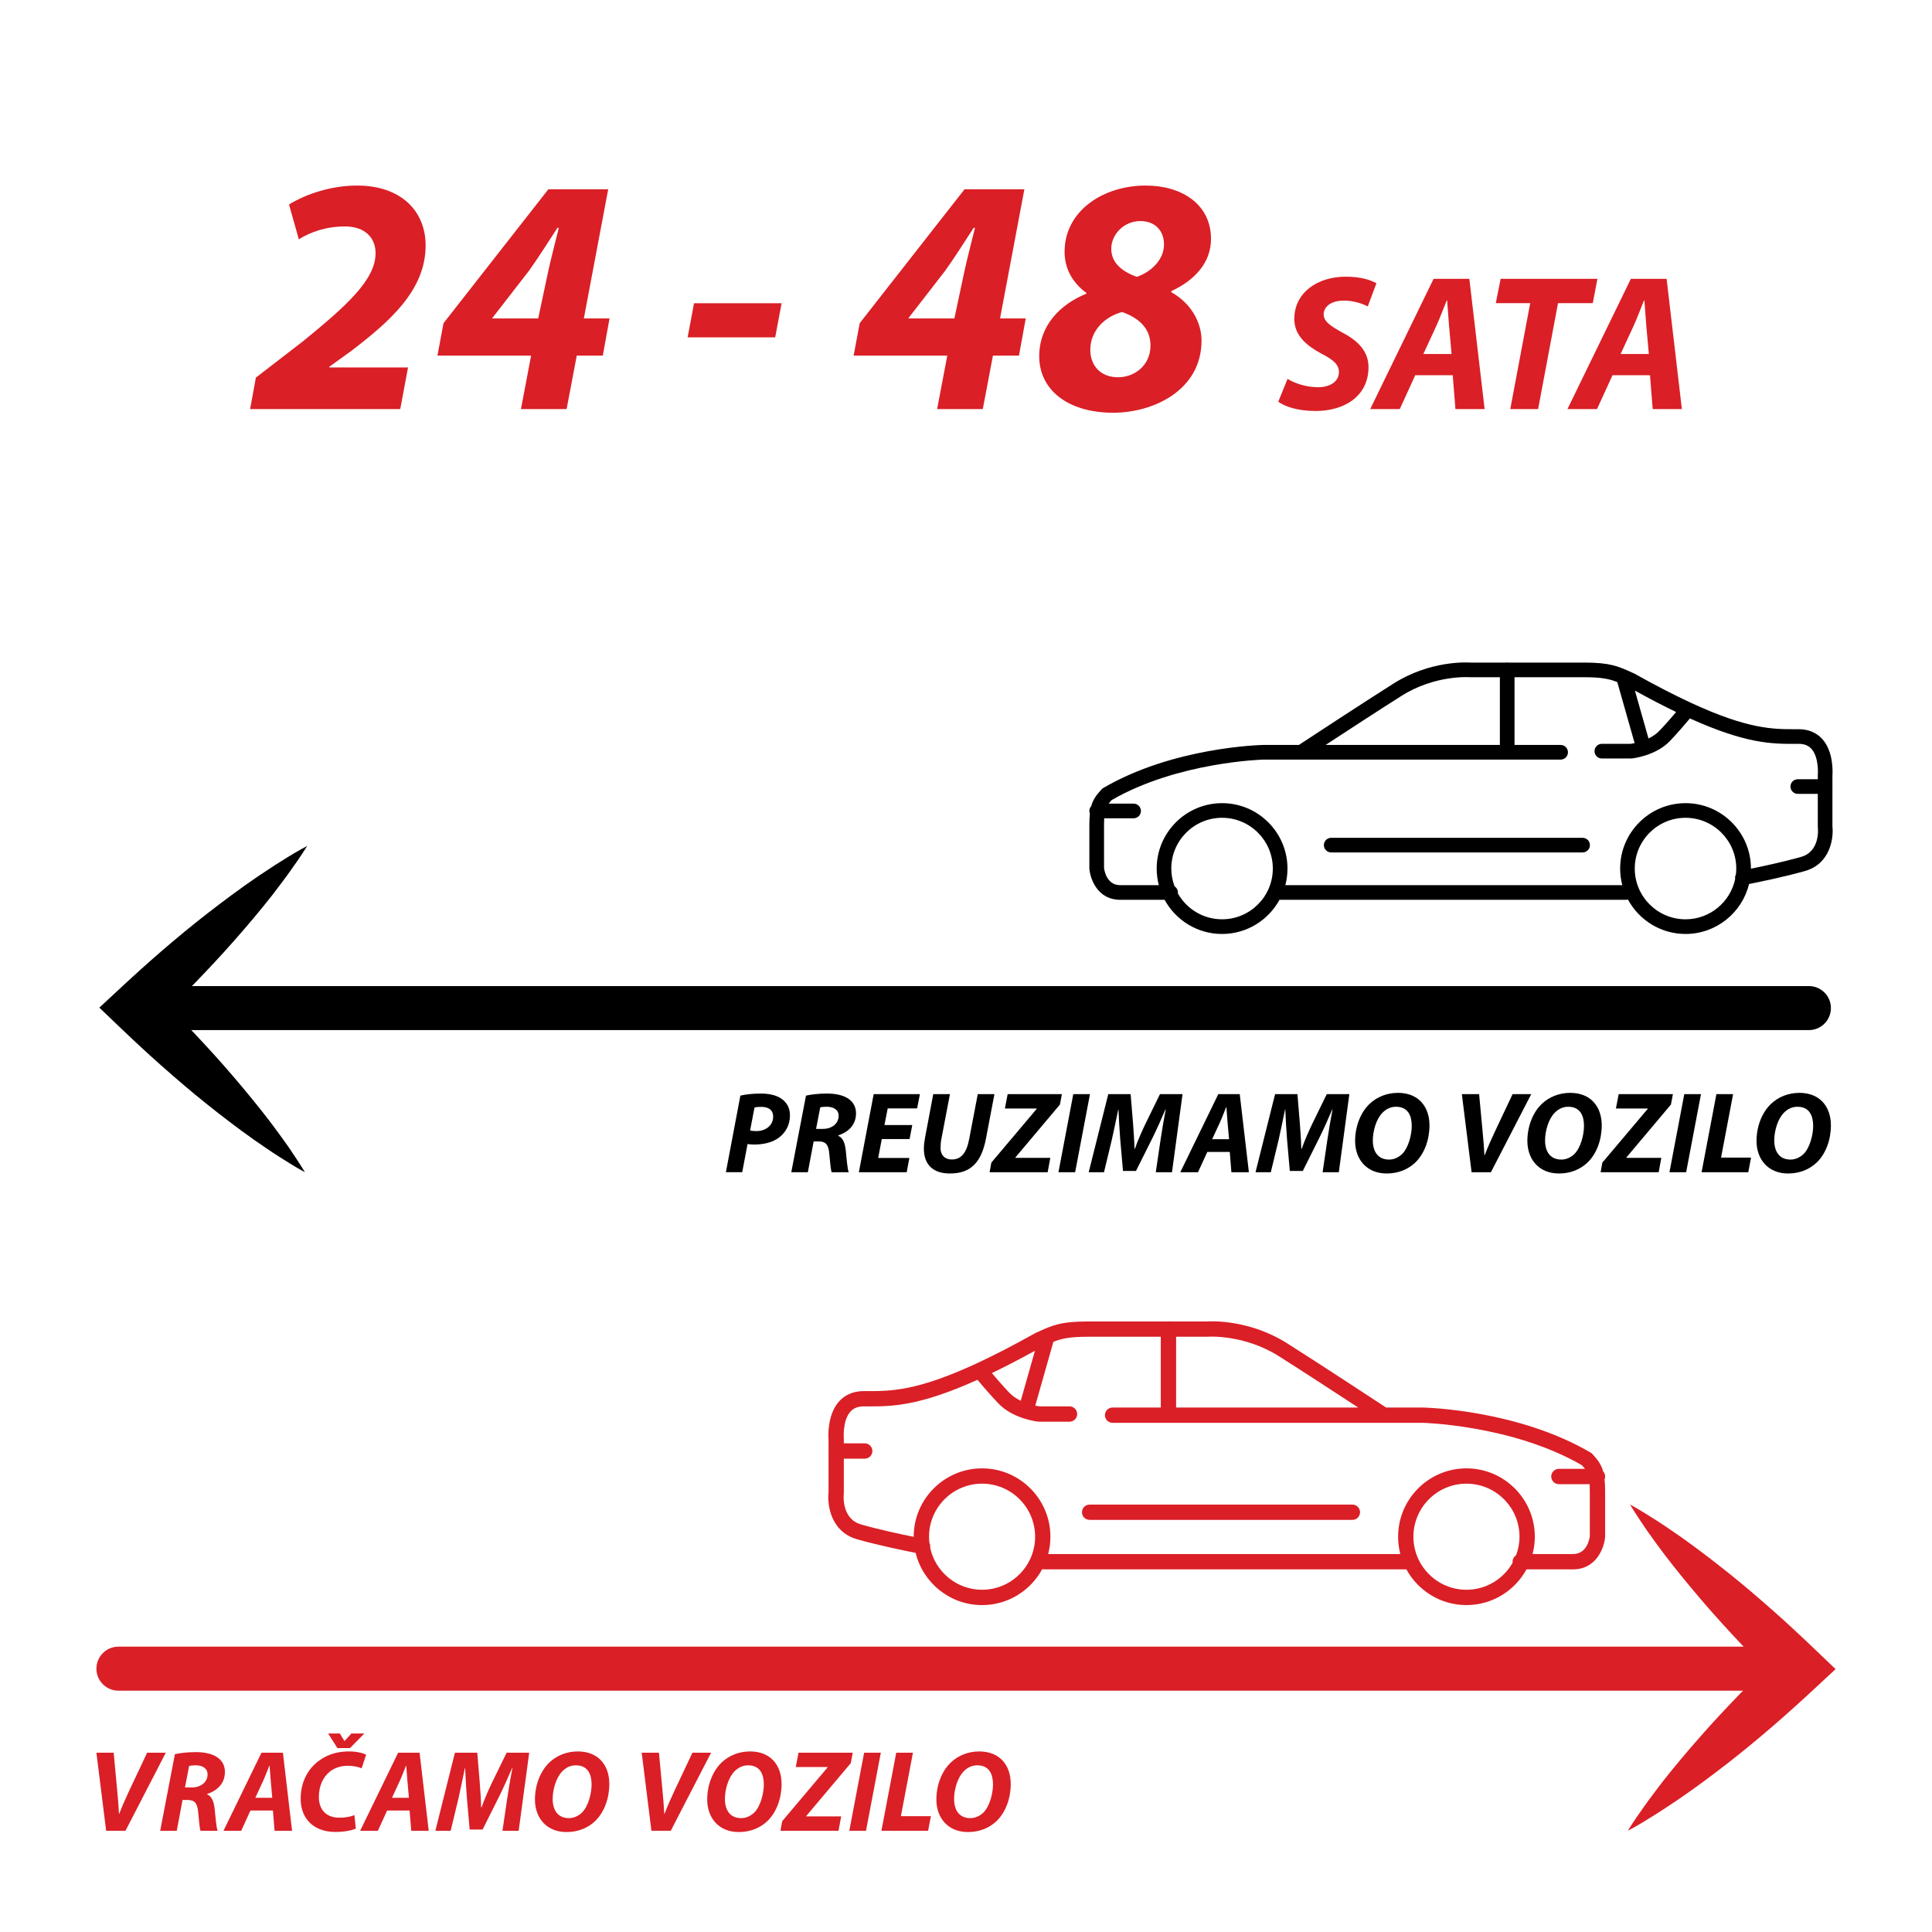 <?xml version="1.0" encoding="utf-8"?>
<!-- Generator: Adobe Illustrator 16.0.0, SVG Export Plug-In . SVG Version: 6.00 Build 0)  -->
<!DOCTYPE svg PUBLIC "-//W3C//DTD SVG 1.1//EN" "http://www.w3.org/Graphics/SVG/1.1/DTD/svg11.dtd">
<svg version="1.1" id="Layer_2" xmlns="http://www.w3.org/2000/svg" xmlns:xlink="http://www.w3.org/1999/xlink" x="0px" y="0px"
	 width="200px" height="200px" viewBox="0 0 200 200" enable-background="new 0 0 200 200" xml:space="preserve">
<rect x="0" y="0" width="200" height="200" fill="#333333" stroke="none"/>
<rect y="-0.001" fill="#FFFFFF" width="200" height="200"/>
<g>
	<path fill="#DA1F26" d="M25.893,42.345l0.596-3.256l4.9-3.779c4.551-3.711,7.49-6.371,7.49-9.102c0-1.609-1.119-2.766-3.15-2.766
		c-2.029,0-3.605,0.596-4.795,1.33l-1.016-3.605c1.82-1.119,4.445-1.959,7.036-1.959c4.62,0,7.106,2.695,7.106,6.195
		c0,4.656-3.711,7.875-7.736,10.955l-2.24,1.611v0.07h8.156l-0.806,4.305H25.893z"/>
	<path fill="#DA1F26" d="M53.929,42.345l1.05-5.531h-9.695l0.629-3.359l10.852-13.861h6.195l-2.52,13.371h2.66l-0.7,3.85h-2.695
		l-1.05,5.531H53.929z M55.714,32.964l1.05-4.936c0.315-1.436,0.735-3.01,1.086-4.445h-0.141c-1.016,1.541-1.891,2.975-2.975,4.48
		l-3.746,4.83l-0.035,0.07H55.714z"/>
	<path fill="#DA1F26" d="M80.912,31.39l-0.664,3.535h-9.066l0.665-3.535H80.912z"/>
	<path fill="#DA1F26" d="M97.012,42.345l1.051-5.531h-9.696l0.63-3.359l10.852-13.861h6.195l-2.52,13.371h2.66l-0.701,3.85h-2.695
		l-1.049,5.531H97.012z M98.797,32.964l1.051-4.936c0.314-1.436,0.734-3.01,1.085-4.445h-0.14c-1.016,1.541-1.891,2.975-2.977,4.48
		l-3.744,4.83l-0.035,0.07H98.797z"/>
	<path fill="#DA1F26" d="M125.363,24.737c0,2.451-1.681,4.271-4.096,5.391l-0.035,0.105c2.064,1.156,3.15,3.115,3.15,5.041
		c0,4.971-4.761,7.455-9.206,7.455c-4.796-0.035-7.597-2.484-7.597-5.846c0-3.219,2.206-5.391,4.866-6.475l0.035-0.07
		c-1.575-1.154-2.275-2.66-2.275-4.271c0-4.234,3.99-6.859,8.401-6.859C122.317,19.208,125.363,21.132,125.363,24.737z
		 M119.098,35.765c0-1.82-1.261-2.871-2.941-3.465c-1.715,0.455-3.29,1.854-3.29,3.92c0,1.574,1.015,2.834,2.87,2.834
		C117.451,39.054,119.098,37.829,119.098,35.765z M115.037,25.753c0,1.471,1.154,2.381,2.66,2.906c1.4-0.49,2.8-1.715,2.8-3.361
		c0-1.365-0.875-2.414-2.45-2.414C116.367,22.884,115.037,24.249,115.037,25.753z"/>
	<path fill="#DA1F26" d="M133.285,39.224c0.8,0.48,1.939,0.861,3.181,0.861c1.12,0,2.14-0.521,2.14-1.58
		c0-0.762-0.58-1.262-1.82-1.9c-1.439-0.781-2.801-1.82-2.801-3.582c0-2.721,2.381-4.381,5.322-4.381c1.641,0,2.6,0.361,3.18,0.68
		l-0.899,2.402c-0.44-0.24-1.4-0.621-2.521-0.602c-1.34,0-2.041,0.68-2.041,1.42c0,0.781,0.82,1.262,1.961,1.9
		c1.641,0.861,2.68,1.961,2.68,3.563c0,3-2.48,4.541-5.48,4.541c-1.881,0-3.221-0.48-3.861-0.961L133.285,39.224z"/>
	<path fill="#DA1F26" d="M146.506,38.845l-1.601,3.5h-3.061l6.562-13.482h3.701l1.58,13.482h-3.021l-0.279-3.5H146.506z
		 M150.267,36.644l-0.261-2.9c-0.06-0.74-0.14-1.82-0.199-2.641h-0.041c-0.34,0.82-0.719,1.861-1.08,2.641l-1.34,2.9H150.267z"/>
	<path fill="#DA1F26" d="M158.406,31.382h-3.561l0.5-2.52h10.021l-0.48,2.52h-3.6l-2.061,10.963h-2.881L158.406,31.382z"/>
	<path fill="#DA1F26" d="M166.926,38.845l-1.601,3.5h-3.061l6.562-13.482h3.701l1.58,13.482h-3.021l-0.279-3.5H166.926z
		 M170.687,36.644l-0.261-2.9c-0.06-0.74-0.14-1.82-0.199-2.641h-0.041c-0.34,0.82-0.719,1.861-1.08,2.641l-1.34,2.9H170.687z"/>
</g>
<g>
	<path d="M187.256,106.635H19.795c0.074,0.076,0.152,0.15,0.227,0.229c1.405,1.492,2.781,2.994,4.113,4.555
		c1.329,1.555,2.639,3.145,3.887,4.785c0.618,0.83,1.235,1.652,1.832,2.512c0.582,0.863,1.164,1.727,1.713,2.631
		c-0.939-0.5-1.817-1.061-2.696-1.619s-1.721-1.15-2.577-1.738c-1.687-1.193-3.313-2.441-4.916-3.721s-3.145-2.607-4.678-3.961
		c-1.534-1.354-3.016-2.746-4.49-4.156l-1.926-1.842l1.952-1.811c1.489-1.389,3.001-2.76,4.553-4.098
		c1.54-1.326,3.116-2.631,4.737-3.887c1.623-1.258,3.27-2.484,4.967-3.648c0.867-0.568,1.712-1.16,2.603-1.705
		c0.886-0.557,1.763-1.098,2.7-1.584c-0.552,0.898-1.149,1.75-1.751,2.594c-0.596,0.852-1.236,1.662-1.856,2.488
		c-1.28,1.629-2.607,3.199-3.961,4.732c-1.353,1.541-2.751,3.025-4.171,4.494c-0.063,0.066-0.134,0.127-0.197,0.193h167.397
		c1.258,0,2.278,1.02,2.278,2.277S188.514,106.635,187.256,106.635z"/>
	<g>
		<path d="M137.805,86.73h26.026c0.418,0,0.758,0.338,0.758,0.758c0,0.418-0.34,0.756-0.758,0.756h-26.026
			c-0.42,0-0.759-0.338-0.759-0.756C137.046,87.068,137.385,86.73,137.805,86.73z"/>
		<path d="M112.825,84.229c-0.039,0.355-0.055,0.768-0.055,1.264v4.395c0,0.023,0.001,0.045,0.003,0.068
			c0.101,1.104,0.895,3.191,3.179,3.191h4.607c1.15,2.104,3.383,3.537,5.948,3.537c2.564,0,4.801-1.436,5.949-3.543
			c0.021,0,0.041,0.006,0.063,0.006h35.808c0.067,0,0.132-0.012,0.195-0.029c1.146,2.121,3.388,3.566,5.963,3.566
			c3.182,0,5.856-2.209,6.576-5.172c1.125-0.223,3.739-0.76,5.807-1.35c2.559-0.732,2.967-3.324,2.823-4.639v-4.037
			c0.003-0.02,0.007-0.039,0.007-0.063c0-0.021-0.004-0.039-0.007-0.061v-1.07c0.026-0.33,0.136-2.486-1.058-3.799
			c-0.602-0.658-1.439-1.006-2.427-1.006h-0.327c-2.324,0.006-4.898,0.012-10.801-2.717c-0.016-0.008-0.027-0.012-0.039-0.018
			c-1.656-0.768-3.574-1.748-5.819-3.004c-0.019-0.012-0.038-0.021-0.059-0.031l-0.242-0.109c-1.403-0.635-2.25-1.018-4.919-1.018
			h-7.85c-0.043-0.006-0.084-0.014-0.126-0.014c-0.044,0-0.087,0.008-0.128,0.014h-3.693c-0.42-0.029-4.196-0.201-7.934,2.164
			c-3.315,2.096-8.729,5.652-9.807,6.361h-3.656c-0.396,0.01-9.391,0.242-16.602,4.461c-0.065,0.039-0.124,0.086-0.175,0.143
			c-0.552,0.602-0.884,1.063-1.065,1.729c-0.12,0.133-0.195,0.309-0.195,0.502C112.771,84.049,112.79,84.143,112.825,84.229z
			 M155.266,77.117h-18.038c2.165-1.416,5.528-3.609,7.853-5.08c3.459-2.189,7.003-1.936,7.037-1.932
			c0.021,0.002,0.041,0.002,0.063,0.002h3.086V77.117z M173.514,73.709c-0.435,0.514-1.056,1.23-1.728,1.939
			c-0.325,0.344-0.728,0.602-1.134,0.799l-1.406-4.953C170.821,72.361,172.238,73.094,173.514,73.709z M169.23,89.912
			c0-2.896,2.356-5.254,5.255-5.254c2.896,0,5.253,2.357,5.253,5.254c0,0.207-0.016,0.414-0.039,0.615
			c-0.072,0.141-0.103,0.305-0.074,0.471c-0.503,2.379-2.616,4.168-5.14,4.168C171.587,95.166,169.23,92.811,169.23,89.912z
			 M121.932,92.486c0.003-0.033,0.009-0.064,0.009-0.098c0-0.268-0.14-0.502-0.351-0.637c-0.213-0.574-0.338-1.191-0.338-1.84
			c0-2.896,2.357-5.254,5.256-5.254c2.896,0,5.254,2.357,5.254,5.254c0,2.898-2.357,5.254-5.254,5.254
			C124.545,95.166,122.832,94.084,121.932,92.486z M114.286,85.492c0-0.303,0.005-0.561,0.018-0.783h3.046
			c0.417,0,0.758-0.338,0.758-0.758c0-0.418-0.341-0.76-0.758-0.76h-2.586c0.088-0.115,0.188-0.232,0.308-0.363
			c6.848-3.961,15.662-4.195,15.751-4.195h3.868h26.866c0.419,0,0.757-0.338,0.757-0.758c0-0.418-0.338-0.758-0.757-0.758h-4.774
			v-7.01h7.219c1.766,0,2.571,0.168,3.418,0.502l1.795,6.32c-0.2,0.043-0.348,0.066-0.409,0.074h-2.986
			c-0.417,0-0.757,0.34-0.757,0.758s0.34,0.758,0.757,0.758h3.032c0.028,0,0.052,0,0.078-0.004c0.051-0.006,0.654-0.072,1.429-0.322
			c0.001,0,0.003,0,0.003,0c0.003-0.002,0.005-0.004,0.006-0.004c0.8-0.26,1.778-0.713,2.521-1.498
			c0.854-0.906,1.615-1.799,2.049-2.318c5.854,2.643,8.523,2.639,10.947,2.631h0.323c0.564,0,0.99,0.168,1.305,0.51
			c0.811,0.893,0.669,2.66,0.668,2.678c-0.003,0.023-0.003,0.047-0.003,0.07v0.404h-2.072c-0.418,0-0.758,0.34-0.758,0.758
			c0,0.42,0.34,0.758,0.758,0.758h2.072v3.387c0,0.029,0,0.061,0.006,0.092c0.01,0.098,0.258,2.477-1.731,3.043
			c-1.738,0.498-3.934,0.967-5.196,1.223c0-0.006,0-0.01,0-0.014c0-3.732-3.037-6.77-6.77-6.77c-3.735,0-6.771,3.037-6.771,6.77
			c0,0.594,0.079,1.17,0.223,1.719h-34.88c0.144-0.549,0.219-1.125,0.219-1.719c0-3.732-3.034-6.77-6.768-6.77
			c-3.734,0-6.771,3.037-6.771,6.77c0,0.594,0.077,1.17,0.222,1.719h-4.006c-1.4,0-1.637-1.543-1.666-1.783V85.492z"/>
	</g>
</g>
<g>
	<path fill="#DA1F26" d="M12.259,170.461h168.25c-0.074-0.076-0.152-0.15-0.227-0.229c-1.405-1.492-2.781-2.994-4.113-4.555
		c-1.329-1.555-2.64-3.145-3.887-4.785c-0.618-0.828-1.235-1.652-1.832-2.512c-0.583-0.863-1.164-1.727-1.713-2.631
		c0.938,0.502,1.817,1.061,2.696,1.619c0.878,0.559,1.721,1.152,2.577,1.738c1.687,1.193,3.312,2.443,4.915,3.721
		c1.604,1.279,3.145,2.607,4.679,3.961s3.016,2.746,4.49,4.158l1.925,1.84l-1.952,1.813c-1.489,1.387-3,2.76-4.552,4.096
		c-1.54,1.326-3.116,2.631-4.738,3.889s-3.269,2.482-4.966,3.646c-0.867,0.568-1.712,1.16-2.604,1.705
		c-0.885,0.557-1.762,1.098-2.699,1.586c0.552-0.9,1.149-1.75,1.75-2.596c0.597-0.852,1.237-1.66,1.857-2.488
		c1.28-1.627,2.607-3.199,3.96-4.732c1.354-1.541,2.752-3.025,4.172-4.494c0.063-0.064,0.133-0.127,0.197-0.193H12.259
		c-1.258,0-2.278-1.02-2.278-2.277S11.001,170.461,12.259,170.461z"/>
	<g>
		<path fill="#DA1F26" d="M139.999,155.754h-27.201c-0.438,0-0.792,0.354-0.792,0.791s0.354,0.793,0.792,0.793h27.201
			c0.438,0,0.792-0.355,0.792-0.793S140.437,155.754,139.999,155.754z"/>
		<path fill="#DA1F26" d="M166.164,152.85c0-0.205-0.079-0.387-0.205-0.525c-0.19-0.695-0.535-1.178-1.112-1.807
			c-0.054-0.059-0.116-0.109-0.185-0.148c-7.535-4.408-16.937-4.652-17.35-4.662h-3.821c-1.129-0.742-6.783-4.457-10.248-6.648
			c-3.909-2.473-7.854-2.293-8.295-2.262h-3.86c-0.041-0.008-0.086-0.014-0.132-0.014c-0.044,0-0.087,0.006-0.132,0.014h-8.204
			c-2.79,0-3.676,0.4-5.142,1.063l-0.253,0.115c-0.021,0.01-0.042,0.02-0.062,0.031c-2.347,1.313-4.351,2.34-6.081,3.141
			c-0.014,0.004-0.025,0.01-0.04,0.018c-6.169,2.852-8.86,2.846-11.29,2.84h-0.341c-1.032,0-1.909,0.363-2.537,1.051
			c-1.247,1.375-1.133,3.625-1.104,3.971v1.119c-0.003,0.021-0.008,0.041-0.008,0.064s0.005,0.043,0.008,0.063v4.221
			c-0.151,1.373,0.275,4.084,2.95,4.848c2.161,0.617,4.892,1.178,6.068,1.41c0.752,3.098,3.548,5.406,6.874,5.406
			c2.69,0,5.034-1.51,6.231-3.727c0.066,0.018,0.133,0.027,0.204,0.027h37.425c0.021,0,0.043-0.004,0.065-0.004
			c1.199,2.203,3.537,3.703,6.218,3.703c2.679,0,5.014-1.498,6.217-3.699h4.814c2.389,0,3.218-2.18,3.322-3.332
			c0.002-0.023,0.004-0.047,0.004-0.072v-4.594c0-0.52-0.019-0.949-0.057-1.32C166.143,153.049,166.164,152.951,166.164,152.85z
			 M121.75,138.381h3.227c0.021,0,0.043,0,0.063-0.004c0.035-0.002,3.739-0.268,7.354,2.02c2.431,1.537,5.945,3.83,8.208,5.311
			H121.75V138.381z M107.138,139.83l-1.47,5.176c-0.425-0.205-0.846-0.475-1.186-0.834c-0.701-0.742-1.352-1.49-1.805-2.029
			C104.011,141.5,105.491,140.736,107.138,139.83z M101.663,164.572c-2.638,0-4.847-1.873-5.373-4.359
			c0.029-0.174-0.001-0.344-0.077-0.492c-0.025-0.211-0.04-0.424-0.04-0.643c0-3.027,2.463-5.49,5.49-5.49
			c3.028,0,5.492,2.463,5.492,5.49C107.155,162.109,104.691,164.572,101.663,164.572z M151.807,164.572
			c-3.027,0-5.491-2.463-5.491-5.494c0-3.027,2.464-5.49,5.491-5.49c3.028,0,5.492,2.463,5.492,5.49c0,0.678-0.13,1.324-0.354,1.924
			c-0.218,0.141-0.364,0.385-0.364,0.666c0,0.033,0.006,0.066,0.009,0.102C155.648,163.439,153.858,164.572,151.807,164.572z
			 M164.579,159.012c-0.029,0.252-0.277,1.863-1.741,1.863h-4.186c0.149-0.574,0.231-1.176,0.231-1.797
			c0-3.9-3.175-7.074-7.077-7.074c-3.901,0-7.074,3.174-7.074,7.074c0,0.621,0.079,1.223,0.23,1.797h-36.456
			c0.151-0.574,0.232-1.176,0.232-1.797c0-3.9-3.174-7.074-7.076-7.074c-3.901,0-7.076,3.174-7.076,7.074c0,0.006,0,0.01,0,0.016
			c-1.319-0.268-3.613-0.758-5.432-1.277c-2.078-0.594-1.818-3.08-1.808-3.182c0.004-0.033,0.006-0.064,0.006-0.096V151h2.165
			c0.438,0,0.792-0.354,0.792-0.791s-0.354-0.793-0.792-0.793h-2.165v-0.422c0-0.023-0.002-0.049-0.003-0.074
			c-0.003-0.018-0.15-1.867,0.696-2.799c0.328-0.357,0.774-0.533,1.365-0.533h0.338c2.532,0.01,5.322,0.012,11.439-2.75
			c0.454,0.545,1.249,1.477,2.144,2.422c0.775,0.822,1.798,1.297,2.635,1.568c0.001,0,0.003,0.002,0.006,0.002c0,0,0.001,0,0.003,0
			c0.81,0.262,1.44,0.332,1.493,0.338c0.027,0.004,0.054,0.004,0.082,0.004h3.168c0.437,0,0.791-0.354,0.791-0.791
			c0-0.439-0.354-0.793-0.791-0.793h-3.121c-0.063-0.01-0.218-0.033-0.427-0.078l1.876-6.604c0.885-0.352,1.727-0.525,3.572-0.525
			h7.546v7.326h-4.991c-0.438,0-0.791,0.354-0.791,0.791s0.353,0.793,0.791,0.793h28.079h4.042
			c0.094,0.002,9.305,0.246,16.463,4.387c0.123,0.135,0.23,0.258,0.322,0.377h-2.703c-0.436,0-0.792,0.355-0.792,0.795
			c0,0.438,0.356,0.791,0.792,0.791h3.183c0.013,0.232,0.019,0.504,0.019,0.818V159.012z"/>
	</g>
</g>
<g>
	<path d="M76.643,113.419c0.516-0.131,1.332-0.215,2.111-0.215c0.72,0,1.559,0.119,2.146,0.539c0.54,0.372,0.876,0.936,0.876,1.715
		c0,1.02-0.468,1.787-1.104,2.279c-0.659,0.516-1.595,0.744-2.579,0.744c-0.287,0-0.527-0.025-0.707-0.049l-0.552,2.914h-1.69
		L76.643,113.419z M77.65,117.03c0.18,0.035,0.372,0.059,0.66,0.059c1.043,0,1.727-0.671,1.727-1.475
		c0-0.779-0.563-1.031-1.235-1.031c-0.323,0-0.552,0.023-0.695,0.061L77.65,117.03z"/>
	<path d="M83.435,113.419c0.54-0.131,1.355-0.215,2.159-0.215c0.768,0,1.559,0.119,2.123,0.467c0.527,0.313,0.898,0.828,0.898,1.584
		c0,1.199-0.803,1.942-1.834,2.278v0.048c0.479,0.204,0.684,0.744,0.768,1.476c0.096,0.899,0.168,1.954,0.312,2.29h-1.775
		c-0.071-0.215-0.155-0.911-0.239-1.906c-0.072-0.984-0.408-1.283-1.092-1.283h-0.527l-0.6,3.189h-1.715L83.435,113.419z
		 M84.479,116.862h0.719c0.936,0,1.619-0.564,1.619-1.355c0-0.648-0.551-0.936-1.234-0.936c-0.324,0-0.528,0.023-0.672,0.06
		L84.479,116.862z"/>
	<path d="M94.16,117.917h-2.878l-0.372,1.955h3.227l-0.275,1.475h-4.953l1.535-8.083h4.785l-0.288,1.476h-3.046l-0.336,1.727h2.878
		L94.16,117.917z"/>
	<path d="M98.338,113.264l-0.888,4.653c-0.06,0.275-0.084,0.6-0.084,0.959c0,0.648,0.396,1.152,1.176,1.152
		c0.899,0,1.499-0.6,1.786-2.1l0.889-4.665h1.727l-0.875,4.593c-0.469,2.447-1.548,3.623-3.742,3.623
		c-1.668,0-2.688-0.852-2.688-2.579c0-0.348,0.049-0.743,0.121-1.128l0.852-4.509H98.338z"/>
	<path d="M102.623,120.352l4.689-5.553v-0.048h-3.285l0.287-1.487h5.613l-0.204,1.079l-4.605,5.469v0.049h3.61l-0.275,1.486h-6.01
		L102.623,120.352z"/>
	<path d="M112.834,113.264l-1.535,8.083h-1.728l1.535-8.083H112.834z"/>
	<path d="M119.647,121.347l0.491-3.334c0.133-0.875,0.313-1.99,0.541-3.154h-0.037c-0.443,1.044-0.947,2.159-1.391,3.047
		l-1.655,3.311h-1.343l-0.288-3.275c-0.072-0.887-0.132-2.002-0.181-3.082h-0.023c-0.229,1.068-0.468,2.279-0.672,3.154
		l-0.803,3.334h-1.584l2.027-8.083h2.314l0.252,3.07c0.048,0.755,0.132,1.679,0.145,2.579h0.047c0.313-0.9,0.744-1.848,1.092-2.579
		l1.5-3.07h2.338l-1.092,8.083H119.647z"/>
	<path d="M124.979,119.249l-0.96,2.098h-1.835l3.934-8.083h2.219l0.947,8.083h-1.811l-0.168-2.098H124.979z M127.232,117.929
		l-0.155-1.738c-0.036-0.444-0.084-1.092-0.12-1.584h-0.023c-0.205,0.492-0.432,1.115-0.648,1.584l-0.803,1.738H127.232z"/>
	<path d="M136.916,121.347l0.491-3.334c0.132-0.875,0.312-1.99,0.54-3.154h-0.036c-0.444,1.044-0.947,2.159-1.392,3.047
		l-1.654,3.311h-1.344l-0.287-3.275c-0.072-0.887-0.133-2.002-0.181-3.082h-0.024c-0.228,1.068-0.467,2.279-0.671,3.154
		l-0.804,3.334h-1.583l2.026-8.083h2.314l0.252,3.07c0.049,0.755,0.133,1.679,0.145,2.579h0.048c0.312-0.9,0.743-1.848,1.091-2.579
		l1.5-3.07h2.338l-1.091,8.083H136.916z"/>
	<path d="M147.979,116.502c0,1.476-0.516,2.902-1.438,3.813c-0.756,0.732-1.775,1.164-2.986,1.164c-2.099,0-3.274-1.488-3.274-3.371
		c0-1.463,0.539-2.914,1.487-3.825c0.755-0.72,1.787-1.151,2.95-1.151C146.852,113.132,147.979,114.571,147.979,116.502z
		 M143.121,115.183c-0.646,0.636-1.007,1.895-1.007,2.866c0,1.14,0.516,1.991,1.69,1.991c0.504,0,0.984-0.229,1.355-0.588
		c0.637-0.636,0.984-1.967,0.984-2.902c0-1.008-0.36-1.979-1.631-1.979C143.973,114.571,143.494,114.799,143.121,115.183z"/>
	<path d="M152.338,121.347l-1.008-8.083h1.787l0.36,3.85c0.084,0.852,0.144,1.644,0.192,2.483h0.023
		c0.3-0.792,0.684-1.656,1.079-2.495l1.812-3.838h1.931l-4.174,8.083H152.338z"/>
	<path d="M165.811,116.502c0,1.476-0.516,2.902-1.439,3.813c-0.756,0.732-1.775,1.164-2.986,1.164c-2.099,0-3.273-1.488-3.273-3.371
		c0-1.463,0.539-2.914,1.486-3.825c0.756-0.72,1.787-1.151,2.951-1.151C164.684,113.132,165.811,114.571,165.811,116.502z
		 M160.953,115.183c-0.647,0.636-1.008,1.895-1.008,2.866c0,1.14,0.516,1.991,1.691,1.991c0.504,0,0.984-0.229,1.355-0.588
		c0.636-0.636,0.983-1.967,0.983-2.902c0-1.008-0.36-1.979-1.631-1.979C161.805,114.571,161.325,114.799,160.953,115.183z"/>
	<path d="M165.875,120.352l4.689-5.553v-0.048h-3.286l0.288-1.487h5.613l-0.205,1.079l-4.605,5.469v0.049h3.611l-0.276,1.486h-6.009
		L165.875,120.352z"/>
	<path d="M176.085,113.264l-1.535,8.083h-1.728l1.535-8.083H176.085z"/>
	<path d="M177.682,113.264h1.728l-1.247,6.572h3.105l-0.287,1.511h-4.834L177.682,113.264z"/>
	<path d="M189.534,116.502c0,1.476-0.516,2.902-1.438,3.813c-0.756,0.732-1.775,1.164-2.986,1.164c-2.1,0-3.275-1.488-3.275-3.371
		c0-1.463,0.54-2.914,1.488-3.825c0.755-0.72,1.787-1.151,2.949-1.151C188.406,113.132,189.534,114.571,189.534,116.502z
		 M184.677,115.183c-0.647,0.636-1.007,1.895-1.007,2.866c0,1.14,0.516,1.991,1.69,1.991c0.504,0,0.983-0.229,1.355-0.588
		c0.636-0.636,0.983-1.967,0.983-2.902c0-1.008-0.359-1.979-1.631-1.979C185.528,114.571,185.049,114.799,184.677,115.183z"/>
</g>
<g>
	<path fill="#DA1F26" d="M10.988,189.522l-1.008-8.084h1.787l0.36,3.85c0.084,0.852,0.144,1.643,0.192,2.482h0.023
		c0.3-0.791,0.684-1.654,1.079-2.494l1.812-3.838h1.931l-4.174,8.084H10.988z"/>
	<path fill="#DA1F26" d="M18.104,181.595c0.54-0.133,1.355-0.217,2.159-0.217c0.768,0,1.559,0.121,2.123,0.469
		c0.527,0.312,0.898,0.827,0.898,1.582c0,1.199-0.803,1.943-1.834,2.279v0.048c0.479,0.204,0.684,0.743,0.768,1.476
		c0.096,0.899,0.168,1.955,0.312,2.291h-1.775c-0.071-0.217-0.155-0.912-0.239-1.907c-0.072-0.983-0.408-1.284-1.092-1.284h-0.527
		l-0.6,3.191h-1.715L18.104,181.595z M19.148,185.036h0.719c0.936,0,1.619-0.563,1.619-1.355c0-0.646-0.551-0.936-1.234-0.936
		c-0.324,0-0.528,0.024-0.672,0.061L19.148,185.036z"/>
	<path fill="#DA1F26" d="M25.928,187.423l-0.959,2.1h-1.836l3.935-8.084h2.219l0.947,8.084h-1.812l-0.168-2.1H25.928z
		 M28.183,186.104l-0.155-1.74c-0.037-0.443-0.084-1.091-0.121-1.582h-0.023c-0.204,0.491-0.432,1.115-0.647,1.582l-0.804,1.74
		H28.183z"/>
	<path fill="#DA1F26" d="M36.834,189.294c-0.432,0.191-1.164,0.348-2.135,0.348c-2.135,0-3.574-1.295-3.574-3.43
		c0-1.811,0.815-3.227,2.039-4.042c0.84-0.587,1.834-0.863,2.975-0.863c0.875,0,1.535,0.204,1.762,0.348l-0.467,1.403
		c-0.24-0.12-0.768-0.264-1.463-0.264c-0.696,0-1.355,0.216-1.848,0.623c-0.684,0.553-1.115,1.476-1.115,2.604
		c0,1.283,0.72,2.146,2.146,2.146c0.564,0,1.127-0.096,1.535-0.264L36.834,189.294z M34.927,180.958l-0.96-1.51h1.212l0.468,0.768
		h0.035l0.696-0.768h1.343l-1.486,1.51H34.927z"/>
	<path fill="#DA1F26" d="M40.076,187.423l-0.96,2.1h-1.835l3.934-8.084h2.219l0.947,8.084H42.57l-0.168-2.1H40.076z M42.33,186.104
		l-0.155-1.74c-0.036-0.443-0.084-1.091-0.12-1.582h-0.023c-0.205,0.491-0.432,1.115-0.648,1.582l-0.803,1.74H42.33z"/>
	<path fill="#DA1F26" d="M52.014,189.522l0.491-3.334c0.132-0.876,0.312-1.992,0.54-3.154h-0.036
		c-0.444,1.043-0.947,2.158-1.392,3.046l-1.654,3.31h-1.344l-0.287-3.273c-0.072-0.888-0.133-2.004-0.181-3.082h-0.024
		c-0.228,1.066-0.467,2.278-0.671,3.154l-0.804,3.334h-1.583l2.026-8.084h2.314l0.252,3.07c0.049,0.756,0.133,1.68,0.145,2.578
		h0.048c0.312-0.898,0.743-1.847,1.091-2.578l1.5-3.07h2.338l-1.091,8.084H52.014z"/>
	<path fill="#DA1F26" d="M63.076,184.677c0,1.475-0.516,2.902-1.438,3.814c-0.756,0.73-1.775,1.162-2.986,1.162
		c-2.099,0-3.274-1.486-3.274-3.369c0-1.463,0.539-2.915,1.487-3.826c0.755-0.72,1.787-1.151,2.95-1.151
		C61.949,181.307,63.076,182.745,63.076,184.677z M58.219,183.357c-0.646,0.636-1.007,1.896-1.007,2.866
		c0,1.14,0.516,1.991,1.69,1.991c0.504,0,0.984-0.228,1.355-0.588c0.637-0.636,0.984-1.967,0.984-2.902
		c0-1.007-0.36-1.979-1.631-1.979C59.07,182.745,58.592,182.974,58.219,183.357z"/>
	<path fill="#DA1F26" d="M67.436,189.522l-1.008-8.084h1.787l0.36,3.85c0.084,0.852,0.144,1.643,0.192,2.482h0.023
		c0.3-0.791,0.684-1.654,1.079-2.494l1.812-3.838h1.931l-4.174,8.084H67.436z"/>
	<path fill="#DA1F26" d="M80.908,184.677c0,1.475-0.516,2.902-1.439,3.814c-0.756,0.73-1.775,1.162-2.986,1.162
		c-2.099,0-3.273-1.486-3.273-3.369c0-1.463,0.539-2.915,1.486-3.826c0.756-0.72,1.787-1.151,2.951-1.151
		C79.781,181.307,80.908,182.745,80.908,184.677z M76.051,183.357c-0.647,0.636-1.008,1.896-1.008,2.866
		c0,1.14,0.516,1.991,1.691,1.991c0.504,0,0.984-0.228,1.355-0.588c0.636-0.636,0.983-1.967,0.983-2.902
		c0-1.007-0.36-1.979-1.631-1.979C76.902,182.745,76.423,182.974,76.051,183.357z"/>
	<path fill="#DA1F26" d="M80.973,188.526l4.689-5.553v-0.048h-3.286l0.288-1.487h5.613l-0.205,1.08l-4.605,5.469v0.047h3.611
		l-0.276,1.488h-6.009L80.973,188.526z"/>
	<path fill="#DA1F26" d="M91.183,181.438l-1.535,8.084H87.92l1.535-8.084H91.183z"/>
	<path fill="#DA1F26" d="M92.779,181.438h1.728l-1.247,6.572h3.105l-0.287,1.512h-4.834L92.779,181.438z"/>
	<path fill="#DA1F26" d="M104.632,184.677c0,1.475-0.516,2.902-1.438,3.814c-0.756,0.73-1.775,1.162-2.986,1.162
		c-2.1,0-3.275-1.486-3.275-3.369c0-1.463,0.54-2.915,1.488-3.826c0.755-0.72,1.787-1.151,2.949-1.151
		C103.504,181.307,104.632,182.745,104.632,184.677z M99.774,183.357c-0.647,0.636-1.007,1.896-1.007,2.866
		c0,1.14,0.516,1.991,1.69,1.991c0.504,0,0.983-0.228,1.355-0.588c0.636-0.636,0.983-1.967,0.983-2.902
		c0-1.007-0.359-1.979-1.631-1.979C100.626,182.745,100.146,182.974,99.774,183.357z"/>
</g>
</svg>
